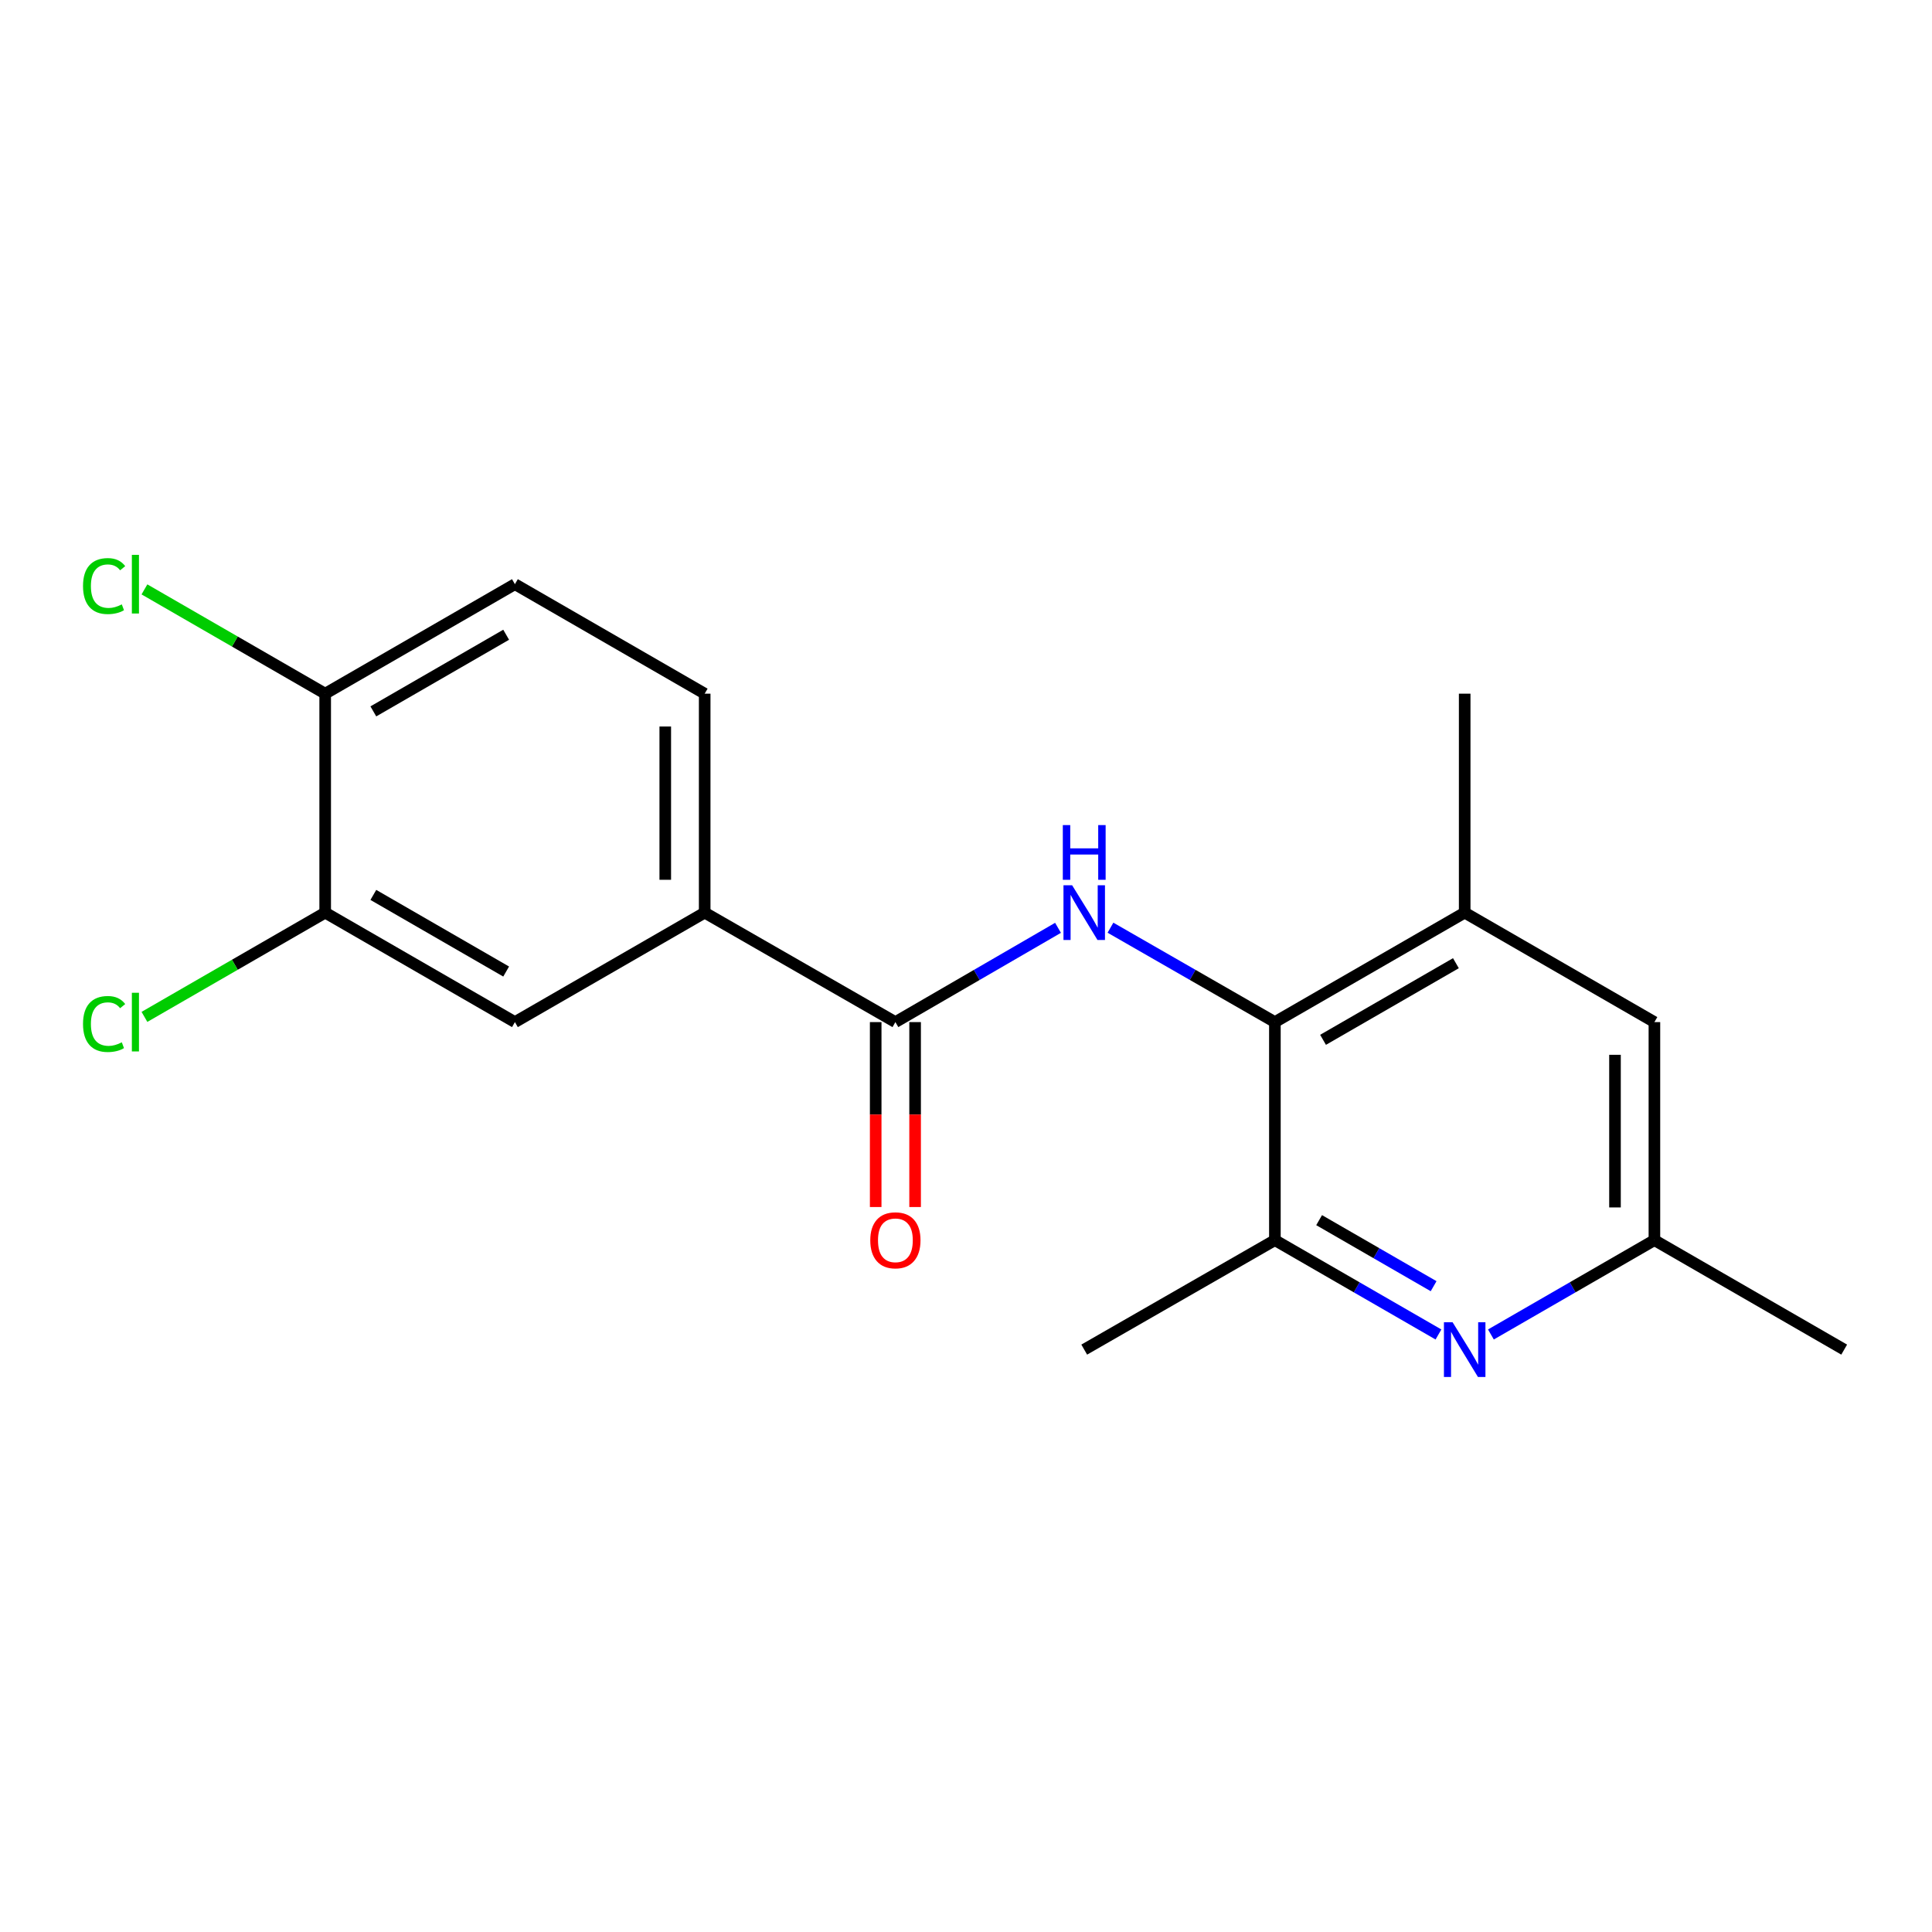 <?xml version='1.0' encoding='iso-8859-1'?>
<svg version='1.1' baseProfile='full'
              xmlns='http://www.w3.org/2000/svg'
                      xmlns:rdkit='http://www.rdkit.org/xml'
                      xmlns:xlink='http://www.w3.org/1999/xlink'
                  xml:space='preserve'
width='1000px' height='1000px' viewBox='0 0 1000 1000'>
<!-- END OF HEADER -->
<rect style='opacity:1.0;fill:#FFFFFF;stroke:none' width='1000' height='1000' x='0' y='0'> </rect>
<path class='bond-0' d='M 574.778,480.176 L 617.33,504.607' style='fill:none;fill-rule:evenodd;stroke:#0000FF;stroke-width:6px;stroke-linecap:butt;stroke-linejoin:miter;stroke-opacity:1' />
<path class='bond-0' d='M 617.33,504.607 L 659.882,529.038' style='fill:none;fill-rule:evenodd;stroke:#000000;stroke-width:6px;stroke-linecap:butt;stroke-linejoin:miter;stroke-opacity:1' />
<path class='bond-1' d='M 547.628,480.24 L 505.542,504.639' style='fill:none;fill-rule:evenodd;stroke:#0000FF;stroke-width:6px;stroke-linecap:butt;stroke-linejoin:miter;stroke-opacity:1' />
<path class='bond-1' d='M 505.542,504.639 L 463.455,529.038' style='fill:none;fill-rule:evenodd;stroke:#000000;stroke-width:6px;stroke-linecap:butt;stroke-linejoin:miter;stroke-opacity:1' />
<path class='bond-3' d='M 659.882,529.038 L 659.882,641.895' style='fill:none;fill-rule:evenodd;stroke:#000000;stroke-width:6px;stroke-linecap:butt;stroke-linejoin:miter;stroke-opacity:1' />
<path class='bond-4' d='M 659.882,529.038 L 758.119,472.376' style='fill:none;fill-rule:evenodd;stroke:#000000;stroke-width:6px;stroke-linecap:butt;stroke-linejoin:miter;stroke-opacity:1' />
<path class='bond-4' d='M 684.811,538.211 L 753.577,498.549' style='fill:none;fill-rule:evenodd;stroke:#000000;stroke-width:6px;stroke-linecap:butt;stroke-linejoin:miter;stroke-opacity:1' />
<path class='bond-5' d='M 463.455,529.038 L 364.743,472.376' style='fill:none;fill-rule:evenodd;stroke:#000000;stroke-width:6px;stroke-linecap:butt;stroke-linejoin:miter;stroke-opacity:1' />
<path class='bond-11' d='M 453.254,529.038 L 453.254,576.896' style='fill:none;fill-rule:evenodd;stroke:#000000;stroke-width:6px;stroke-linecap:butt;stroke-linejoin:miter;stroke-opacity:1' />
<path class='bond-11' d='M 453.254,576.896 L 453.254,624.754' style='fill:none;fill-rule:evenodd;stroke:#FF0000;stroke-width:6px;stroke-linecap:butt;stroke-linejoin:miter;stroke-opacity:1' />
<path class='bond-11' d='M 473.656,529.038 L 473.656,576.896' style='fill:none;fill-rule:evenodd;stroke:#000000;stroke-width:6px;stroke-linecap:butt;stroke-linejoin:miter;stroke-opacity:1' />
<path class='bond-11' d='M 473.656,576.896 L 473.656,624.754' style='fill:none;fill-rule:evenodd;stroke:#FF0000;stroke-width:6px;stroke-linecap:butt;stroke-linejoin:miter;stroke-opacity:1' />
<path class='bond-2' d='M 744.543,690.726 L 702.213,666.311' style='fill:none;fill-rule:evenodd;stroke:#0000FF;stroke-width:6px;stroke-linecap:butt;stroke-linejoin:miter;stroke-opacity:1' />
<path class='bond-2' d='M 702.213,666.311 L 659.882,641.895' style='fill:none;fill-rule:evenodd;stroke:#000000;stroke-width:6px;stroke-linecap:butt;stroke-linejoin:miter;stroke-opacity:1' />
<path class='bond-2' d='M 742.038,665.729 L 712.406,648.638' style='fill:none;fill-rule:evenodd;stroke:#0000FF;stroke-width:6px;stroke-linecap:butt;stroke-linejoin:miter;stroke-opacity:1' />
<path class='bond-2' d='M 712.406,648.638 L 682.775,631.547' style='fill:none;fill-rule:evenodd;stroke:#000000;stroke-width:6px;stroke-linecap:butt;stroke-linejoin:miter;stroke-opacity:1' />
<path class='bond-19' d='M 771.693,690.724 L 814.007,666.31' style='fill:none;fill-rule:evenodd;stroke:#0000FF;stroke-width:6px;stroke-linecap:butt;stroke-linejoin:miter;stroke-opacity:1' />
<path class='bond-19' d='M 814.007,666.31 L 856.321,641.895' style='fill:none;fill-rule:evenodd;stroke:#000000;stroke-width:6px;stroke-linecap:butt;stroke-linejoin:miter;stroke-opacity:1' />
<path class='bond-16' d='M 659.882,641.895 L 561.193,698.556' style='fill:none;fill-rule:evenodd;stroke:#000000;stroke-width:6px;stroke-linecap:butt;stroke-linejoin:miter;stroke-opacity:1' />
<path class='bond-9' d='M 758.119,472.376 L 856.321,529.038' style='fill:none;fill-rule:evenodd;stroke:#000000;stroke-width:6px;stroke-linecap:butt;stroke-linejoin:miter;stroke-opacity:1' />
<path class='bond-17' d='M 758.119,472.376 L 758.119,359.043' style='fill:none;fill-rule:evenodd;stroke:#000000;stroke-width:6px;stroke-linecap:butt;stroke-linejoin:miter;stroke-opacity:1' />
<path class='bond-7' d='M 364.743,472.376 L 266.518,529.038' style='fill:none;fill-rule:evenodd;stroke:#000000;stroke-width:6px;stroke-linecap:butt;stroke-linejoin:miter;stroke-opacity:1' />
<path class='bond-12' d='M 364.743,472.376 L 364.743,359.043' style='fill:none;fill-rule:evenodd;stroke:#000000;stroke-width:6px;stroke-linecap:butt;stroke-linejoin:miter;stroke-opacity:1' />
<path class='bond-12' d='M 344.341,455.376 L 344.341,376.043' style='fill:none;fill-rule:evenodd;stroke:#000000;stroke-width:6px;stroke-linecap:butt;stroke-linejoin:miter;stroke-opacity:1' />
<path class='bond-6' d='M 168.316,472.376 L 266.518,529.038' style='fill:none;fill-rule:evenodd;stroke:#000000;stroke-width:6px;stroke-linecap:butt;stroke-linejoin:miter;stroke-opacity:1' />
<path class='bond-6' d='M 193.243,463.204 L 261.984,502.867' style='fill:none;fill-rule:evenodd;stroke:#000000;stroke-width:6px;stroke-linecap:butt;stroke-linejoin:miter;stroke-opacity:1' />
<path class='bond-14' d='M 168.316,472.376 L 121.541,499.359' style='fill:none;fill-rule:evenodd;stroke:#000000;stroke-width:6px;stroke-linecap:butt;stroke-linejoin:miter;stroke-opacity:1' />
<path class='bond-14' d='M 121.541,499.359 L 74.766,526.341' style='fill:none;fill-rule:evenodd;stroke:#00CC00;stroke-width:6px;stroke-linecap:butt;stroke-linejoin:miter;stroke-opacity:1' />
<path class='bond-20' d='M 168.316,472.376 L 168.316,359.043' style='fill:none;fill-rule:evenodd;stroke:#000000;stroke-width:6px;stroke-linecap:butt;stroke-linejoin:miter;stroke-opacity:1' />
<path class='bond-8' d='M 856.321,641.895 L 856.321,529.038' style='fill:none;fill-rule:evenodd;stroke:#000000;stroke-width:6px;stroke-linecap:butt;stroke-linejoin:miter;stroke-opacity:1' />
<path class='bond-8' d='M 835.919,624.967 L 835.919,545.966' style='fill:none;fill-rule:evenodd;stroke:#000000;stroke-width:6px;stroke-linecap:butt;stroke-linejoin:miter;stroke-opacity:1' />
<path class='bond-18' d='M 856.321,641.895 L 954.545,698.556' style='fill:none;fill-rule:evenodd;stroke:#000000;stroke-width:6px;stroke-linecap:butt;stroke-linejoin:miter;stroke-opacity:1' />
<path class='bond-10' d='M 168.316,359.043 L 266.518,302.37' style='fill:none;fill-rule:evenodd;stroke:#000000;stroke-width:6px;stroke-linecap:butt;stroke-linejoin:miter;stroke-opacity:1' />
<path class='bond-10' d='M 193.244,368.212 L 261.986,328.542' style='fill:none;fill-rule:evenodd;stroke:#000000;stroke-width:6px;stroke-linecap:butt;stroke-linejoin:miter;stroke-opacity:1' />
<path class='bond-15' d='M 168.316,359.043 L 121.541,332.055' style='fill:none;fill-rule:evenodd;stroke:#000000;stroke-width:6px;stroke-linecap:butt;stroke-linejoin:miter;stroke-opacity:1' />
<path class='bond-15' d='M 121.541,332.055 L 74.766,305.068' style='fill:none;fill-rule:evenodd;stroke:#00CC00;stroke-width:6px;stroke-linecap:butt;stroke-linejoin:miter;stroke-opacity:1' />
<path class='bond-13' d='M 364.743,359.043 L 266.518,302.37' style='fill:none;fill-rule:evenodd;stroke:#000000;stroke-width:6px;stroke-linecap:butt;stroke-linejoin:miter;stroke-opacity:1' />
<path  class='atom-0' d='M 554.933 458.216
L 564.213 473.216
Q 565.133 474.696, 566.613 477.376
Q 568.093 480.056, 568.173 480.216
L 568.173 458.216
L 571.933 458.216
L 571.933 486.536
L 568.053 486.536
L 558.093 470.136
Q 556.933 468.216, 555.693 466.016
Q 554.493 463.816, 554.133 463.136
L 554.133 486.536
L 550.453 486.536
L 550.453 458.216
L 554.933 458.216
' fill='#0000FF'/>
<path  class='atom-0' d='M 550.113 427.064
L 553.953 427.064
L 553.953 439.104
L 568.433 439.104
L 568.433 427.064
L 572.273 427.064
L 572.273 455.384
L 568.433 455.384
L 568.433 442.304
L 553.953 442.304
L 553.953 455.384
L 550.113 455.384
L 550.113 427.064
' fill='#0000FF'/>
<path  class='atom-3' d='M 751.859 684.396
L 761.139 699.396
Q 762.059 700.876, 763.539 703.556
Q 765.019 706.236, 765.099 706.396
L 765.099 684.396
L 768.859 684.396
L 768.859 712.716
L 764.979 712.716
L 755.019 696.316
Q 753.859 694.396, 752.619 692.196
Q 751.419 689.996, 751.059 689.316
L 751.059 712.716
L 747.379 712.716
L 747.379 684.396
L 751.859 684.396
' fill='#0000FF'/>
<path  class='atom-12' d='M 450.455 641.975
Q 450.455 635.175, 453.815 631.375
Q 457.175 627.575, 463.455 627.575
Q 469.735 627.575, 473.095 631.375
Q 476.455 635.175, 476.455 641.975
Q 476.455 648.855, 473.055 652.775
Q 469.655 656.655, 463.455 656.655
Q 457.215 656.655, 453.815 652.775
Q 450.455 648.895, 450.455 641.975
M 463.455 653.455
Q 467.775 653.455, 470.095 650.575
Q 472.455 647.655, 472.455 641.975
Q 472.455 636.415, 470.095 633.615
Q 467.775 630.775, 463.455 630.775
Q 459.135 630.775, 456.775 633.575
Q 454.455 636.375, 454.455 641.975
Q 454.455 647.695, 456.775 650.575
Q 459.135 653.455, 463.455 653.455
' fill='#FF0000'/>
<path  class='atom-15' d='M 42.971 530.018
Q 42.971 522.978, 46.251 519.298
Q 49.571 515.578, 55.851 515.578
Q 61.691 515.578, 64.811 519.698
L 62.171 521.858
Q 59.891 518.858, 55.851 518.858
Q 51.571 518.858, 49.291 521.738
Q 47.051 524.578, 47.051 530.018
Q 47.051 535.618, 49.371 538.498
Q 51.731 541.378, 56.291 541.378
Q 59.411 541.378, 63.051 539.498
L 64.171 542.498
Q 62.691 543.458, 60.451 544.018
Q 58.211 544.578, 55.731 544.578
Q 49.571 544.578, 46.251 540.818
Q 42.971 537.058, 42.971 530.018
' fill='#00CC00'/>
<path  class='atom-15' d='M 68.251 513.858
L 71.931 513.858
L 71.931 544.218
L 68.251 544.218
L 68.251 513.858
' fill='#00CC00'/>
<path  class='atom-16' d='M 42.971 303.35
Q 42.971 296.31, 46.251 292.63
Q 49.571 288.91, 55.851 288.91
Q 61.691 288.91, 64.811 293.03
L 62.171 295.19
Q 59.891 292.19, 55.851 292.19
Q 51.571 292.19, 49.291 295.07
Q 47.051 297.91, 47.051 303.35
Q 47.051 308.95, 49.371 311.83
Q 51.731 314.71, 56.291 314.71
Q 59.411 314.71, 63.051 312.83
L 64.171 315.83
Q 62.691 316.79, 60.451 317.35
Q 58.211 317.91, 55.731 317.91
Q 49.571 317.91, 46.251 314.15
Q 42.971 310.39, 42.971 303.35
' fill='#00CC00'/>
<path  class='atom-16' d='M 68.251 287.19
L 71.931 287.19
L 71.931 317.55
L 68.251 317.55
L 68.251 287.19
' fill='#00CC00'/>
</svg>
